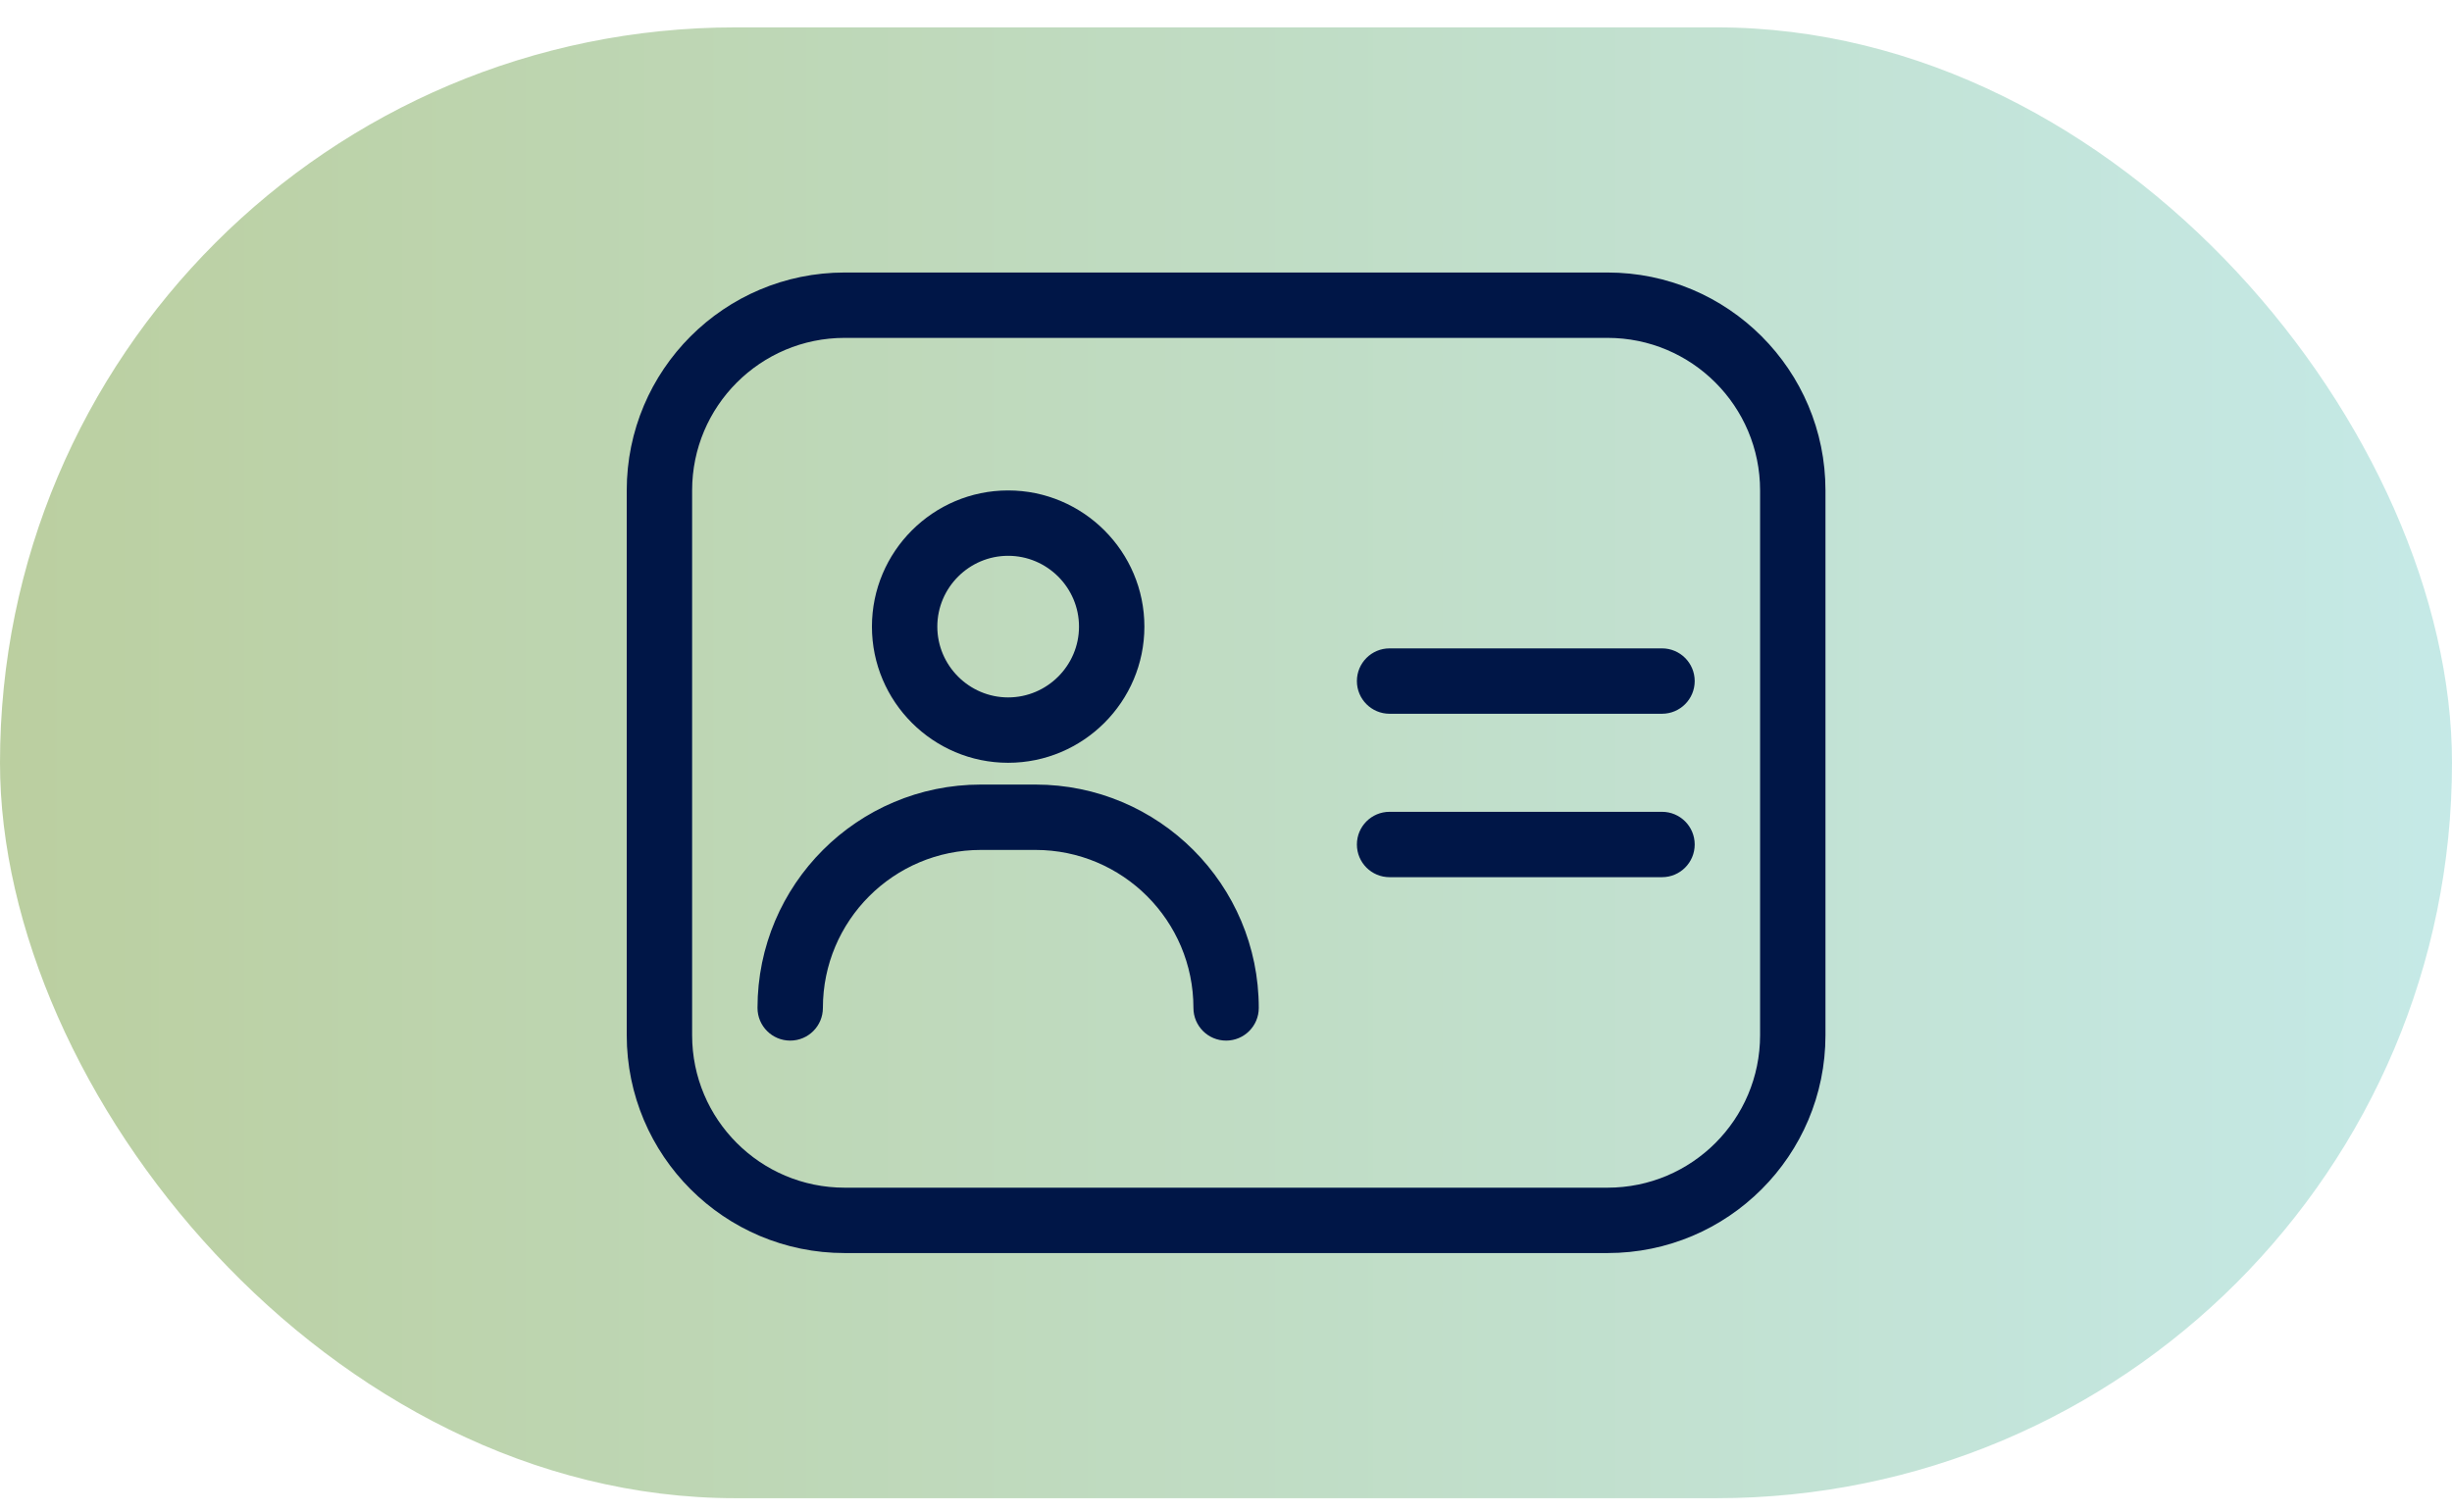 <svg width="60" height="37" viewBox="0 0 60 37" fill="none" xmlns="http://www.w3.org/2000/svg">
<rect y="0.67" width="60" height="36" rx="18" fill="url(#paint0_linear_1360_92260)"/>
<path fill-rule="evenodd" clip-rule="evenodd" d="M39.336 8.27H20.669C18.607 8.27 16.936 9.942 16.936 12.004V25.337C16.936 27.399 18.607 29.07 20.669 29.07H39.336C41.398 29.07 43.069 27.399 43.069 25.337V12.004C43.069 9.942 41.398 8.27 39.336 8.27ZM20.669 6.67C17.724 6.67 15.336 9.058 15.336 12.004V25.337C15.336 28.282 17.724 30.67 20.669 30.67H39.336C42.282 30.67 44.669 28.282 44.669 25.337V12.004C44.669 9.058 42.282 6.67 39.336 6.67H20.669ZM24.669 13.604C23.716 13.604 22.936 14.383 22.936 15.337C22.936 16.29 23.716 17.07 24.669 17.07C25.623 17.07 26.403 16.29 26.403 15.337C26.403 14.383 25.623 13.604 24.669 13.604ZM21.336 15.337C21.336 13.5 22.832 12.004 24.669 12.004C26.506 12.004 28.003 13.5 28.003 15.337C28.003 17.174 26.506 18.67 24.669 18.67C22.832 18.67 21.336 17.174 21.336 15.337ZM34.002 15.87C33.561 15.87 33.203 16.228 33.203 16.67C33.203 17.112 33.561 17.47 34.002 17.47H40.669C41.111 17.47 41.469 17.112 41.469 16.67C41.469 16.228 41.111 15.87 40.669 15.87H34.002ZM33.203 20.67C33.203 20.228 33.561 19.87 34.002 19.87H40.669C41.111 19.87 41.469 20.228 41.469 20.67C41.469 21.112 41.111 21.47 40.669 21.47H34.002C33.561 21.47 33.203 21.112 33.203 20.67ZM24.003 19.203C20.983 19.203 18.536 21.651 18.536 24.67C18.536 25.112 18.894 25.47 19.336 25.47C19.778 25.47 20.136 25.112 20.136 24.67C20.136 22.535 21.867 20.803 24.003 20.803H25.336C27.471 20.803 29.203 22.535 29.203 24.67C29.203 25.112 29.561 25.47 30.003 25.47C30.444 25.47 30.802 25.112 30.802 24.67C30.802 21.651 28.355 19.203 25.336 19.203H24.003Z" fill="#001647"/>
<defs>
<linearGradient id="paint0_linear_1360_92260" x1="-2.045" y1="36.67" x2="63.295" y2="36.67" gradientUnits="userSpaceOnUse">
<stop stop-color="#779E3D" stop-opacity="0.5"/>
<stop offset="1" stop-color="#8DD7D7" stop-opacity="0.5"/>
</linearGradient>
</defs>
</svg>
